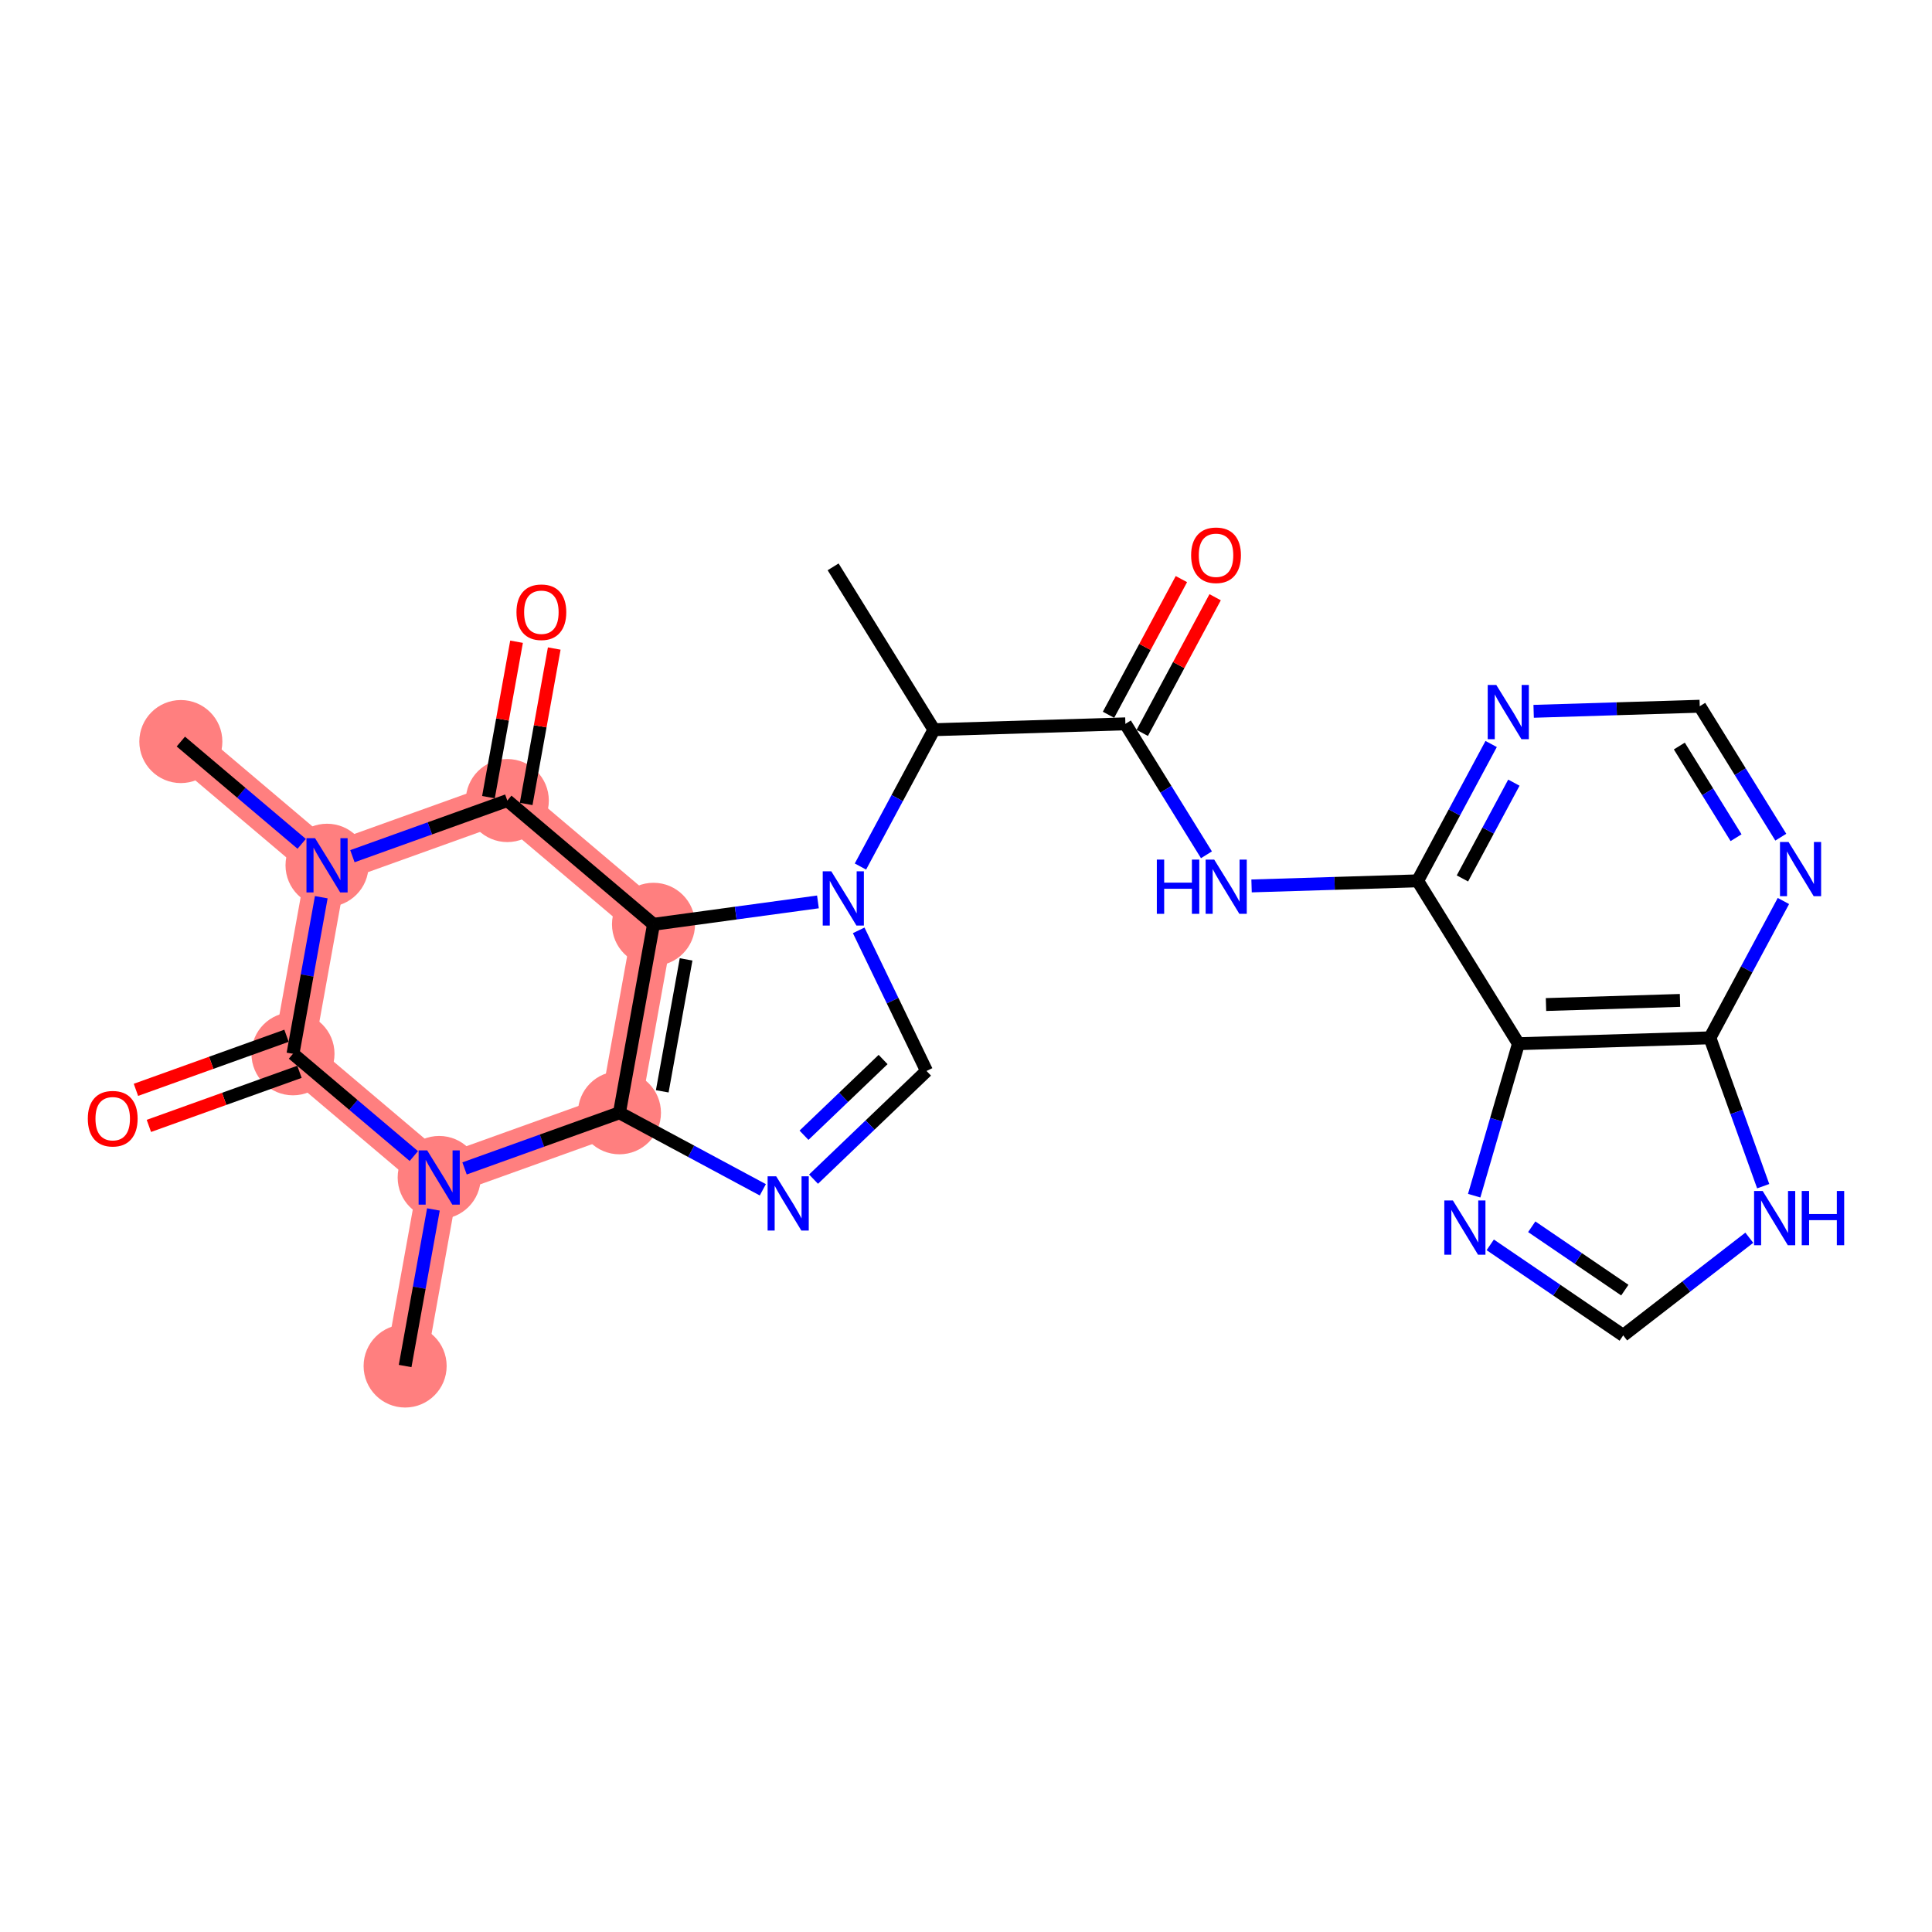 <?xml version='1.0' encoding='iso-8859-1'?>
<svg version='1.1' baseProfile='full'
              xmlns='http://www.w3.org/2000/svg'
                      xmlns:rdkit='http://www.rdkit.org/xml'
                      xmlns:xlink='http://www.w3.org/1999/xlink'
                  xml:space='preserve'
width='300px' height='300px' viewBox='0 0 300 300'>
<!-- END OF HEADER -->
<rect style='opacity:1.0;fill:#FFFFFF;stroke:none' width='300' height='300' x='0' y='0'> </rect>
<rect style='opacity:1.0;fill:#FFFFFF;stroke:none' width='300' height='300' x='0' y='0'> </rect>
<path d='M 96.188,172.793 L 101.477,143.525' style='fill:none;fill-rule:evenodd;stroke:#FF7F7F;stroke-width:6.3px;stroke-linecap:butt;stroke-linejoin:miter;stroke-opacity:1' />
<path d='M 96.188,172.793 L 68.197,182.846' style='fill:none;fill-rule:evenodd;stroke:#FF7F7F;stroke-width:6.3px;stroke-linecap:butt;stroke-linejoin:miter;stroke-opacity:1' />
<path d='M 101.477,143.525 L 78.775,124.31' style='fill:none;fill-rule:evenodd;stroke:#FF7F7F;stroke-width:6.3px;stroke-linecap:butt;stroke-linejoin:miter;stroke-opacity:1' />
<path d='M 78.775,124.31 L 50.783,134.364' style='fill:none;fill-rule:evenodd;stroke:#FF7F7F;stroke-width:6.3px;stroke-linecap:butt;stroke-linejoin:miter;stroke-opacity:1' />
<path d='M 50.783,134.364 L 28.081,115.149' style='fill:none;fill-rule:evenodd;stroke:#FF7F7F;stroke-width:6.3px;stroke-linecap:butt;stroke-linejoin:miter;stroke-opacity:1' />
<path d='M 50.783,134.364 L 45.494,163.632' style='fill:none;fill-rule:evenodd;stroke:#FF7F7F;stroke-width:6.3px;stroke-linecap:butt;stroke-linejoin:miter;stroke-opacity:1' />
<path d='M 45.494,163.632 L 68.197,182.846' style='fill:none;fill-rule:evenodd;stroke:#FF7F7F;stroke-width:6.3px;stroke-linecap:butt;stroke-linejoin:miter;stroke-opacity:1' />
<path d='M 68.197,182.846 L 62.908,212.114' style='fill:none;fill-rule:evenodd;stroke:#FF7F7F;stroke-width:6.3px;stroke-linecap:butt;stroke-linejoin:miter;stroke-opacity:1' />
<ellipse cx='96.188' cy='172.793' rx='5.948' ry='5.948'  style='fill:#FF7F7F;fill-rule:evenodd;stroke:#FF7F7F;stroke-width:1.0px;stroke-linecap:butt;stroke-linejoin:miter;stroke-opacity:1' />
<ellipse cx='101.477' cy='143.525' rx='5.948' ry='5.948'  style='fill:#FF7F7F;fill-rule:evenodd;stroke:#FF7F7F;stroke-width:1.0px;stroke-linecap:butt;stroke-linejoin:miter;stroke-opacity:1' />
<ellipse cx='78.775' cy='124.31' rx='5.948' ry='5.948'  style='fill:#FF7F7F;fill-rule:evenodd;stroke:#FF7F7F;stroke-width:1.0px;stroke-linecap:butt;stroke-linejoin:miter;stroke-opacity:1' />
<ellipse cx='50.783' cy='134.364' rx='5.948' ry='5.956'  style='fill:#FF7F7F;fill-rule:evenodd;stroke:#FF7F7F;stroke-width:1.0px;stroke-linecap:butt;stroke-linejoin:miter;stroke-opacity:1' />
<ellipse cx='28.081' cy='115.149' rx='5.948' ry='5.948'  style='fill:#FF7F7F;fill-rule:evenodd;stroke:#FF7F7F;stroke-width:1.0px;stroke-linecap:butt;stroke-linejoin:miter;stroke-opacity:1' />
<ellipse cx='45.494' cy='163.632' rx='5.948' ry='5.948'  style='fill:#FF7F7F;fill-rule:evenodd;stroke:#FF7F7F;stroke-width:1.0px;stroke-linecap:butt;stroke-linejoin:miter;stroke-opacity:1' />
<ellipse cx='68.197' cy='182.846' rx='5.948' ry='5.956'  style='fill:#FF7F7F;fill-rule:evenodd;stroke:#FF7F7F;stroke-width:1.0px;stroke-linecap:butt;stroke-linejoin:miter;stroke-opacity:1' />
<ellipse cx='62.908' cy='212.114' rx='5.948' ry='5.948'  style='fill:#FF7F7F;fill-rule:evenodd;stroke:#FF7F7F;stroke-width:1.0px;stroke-linecap:butt;stroke-linejoin:miter;stroke-opacity:1' />
<path class='bond-0 atom-0 atom-1' d='M 129.368,88.02 L 145.022,113.309' style='fill:none;fill-rule:evenodd;stroke:#000000;stroke-width:2.0px;stroke-linecap:butt;stroke-linejoin:miter;stroke-opacity:1' />
<path class='bond-1 atom-1 atom-2' d='M 145.022,113.309 L 174.75,112.398' style='fill:none;fill-rule:evenodd;stroke:#000000;stroke-width:2.0px;stroke-linecap:butt;stroke-linejoin:miter;stroke-opacity:1' />
<path class='bond-13 atom-1 atom-14' d='M 145.022,113.309 L 139.315,123.932' style='fill:none;fill-rule:evenodd;stroke:#000000;stroke-width:2.0px;stroke-linecap:butt;stroke-linejoin:miter;stroke-opacity:1' />
<path class='bond-13 atom-1 atom-14' d='M 139.315,123.932 L 133.609,134.555' style='fill:none;fill-rule:evenodd;stroke:#0000FF;stroke-width:2.0px;stroke-linecap:butt;stroke-linejoin:miter;stroke-opacity:1' />
<path class='bond-2 atom-2 atom-3' d='M 177.37,113.805 L 183.029,103.271' style='fill:none;fill-rule:evenodd;stroke:#000000;stroke-width:2.0px;stroke-linecap:butt;stroke-linejoin:miter;stroke-opacity:1' />
<path class='bond-2 atom-2 atom-3' d='M 183.029,103.271 L 188.687,92.737' style='fill:none;fill-rule:evenodd;stroke:#FF0000;stroke-width:2.0px;stroke-linecap:butt;stroke-linejoin:miter;stroke-opacity:1' />
<path class='bond-2 atom-2 atom-3' d='M 172.13,110.99 L 177.788,100.456' style='fill:none;fill-rule:evenodd;stroke:#000000;stroke-width:2.0px;stroke-linecap:butt;stroke-linejoin:miter;stroke-opacity:1' />
<path class='bond-2 atom-2 atom-3' d='M 177.788,100.456 L 183.447,89.922' style='fill:none;fill-rule:evenodd;stroke:#FF0000;stroke-width:2.0px;stroke-linecap:butt;stroke-linejoin:miter;stroke-opacity:1' />
<path class='bond-3 atom-2 atom-4' d='M 174.75,112.398 L 181.043,122.565' style='fill:none;fill-rule:evenodd;stroke:#000000;stroke-width:2.0px;stroke-linecap:butt;stroke-linejoin:miter;stroke-opacity:1' />
<path class='bond-3 atom-2 atom-4' d='M 181.043,122.565 L 187.337,132.732' style='fill:none;fill-rule:evenodd;stroke:#0000FF;stroke-width:2.0px;stroke-linecap:butt;stroke-linejoin:miter;stroke-opacity:1' />
<path class='bond-4 atom-4 atom-5' d='M 194.342,137.566 L 207.237,137.171' style='fill:none;fill-rule:evenodd;stroke:#0000FF;stroke-width:2.0px;stroke-linecap:butt;stroke-linejoin:miter;stroke-opacity:1' />
<path class='bond-4 atom-4 atom-5' d='M 207.237,137.171 L 220.132,136.775' style='fill:none;fill-rule:evenodd;stroke:#000000;stroke-width:2.0px;stroke-linecap:butt;stroke-linejoin:miter;stroke-opacity:1' />
<path class='bond-5 atom-5 atom-6' d='M 220.132,136.775 L 225.838,126.152' style='fill:none;fill-rule:evenodd;stroke:#000000;stroke-width:2.0px;stroke-linecap:butt;stroke-linejoin:miter;stroke-opacity:1' />
<path class='bond-5 atom-5 atom-6' d='M 225.838,126.152 L 231.545,115.529' style='fill:none;fill-rule:evenodd;stroke:#0000FF;stroke-width:2.0px;stroke-linecap:butt;stroke-linejoin:miter;stroke-opacity:1' />
<path class='bond-5 atom-5 atom-6' d='M 227.084,136.403 L 231.079,128.967' style='fill:none;fill-rule:evenodd;stroke:#000000;stroke-width:2.0px;stroke-linecap:butt;stroke-linejoin:miter;stroke-opacity:1' />
<path class='bond-5 atom-5 atom-6' d='M 231.079,128.967 L 235.073,121.531' style='fill:none;fill-rule:evenodd;stroke:#0000FF;stroke-width:2.0px;stroke-linecap:butt;stroke-linejoin:miter;stroke-opacity:1' />
<path class='bond-26 atom-13 atom-5' d='M 235.785,162.065 L 220.132,136.775' style='fill:none;fill-rule:evenodd;stroke:#000000;stroke-width:2.0px;stroke-linecap:butt;stroke-linejoin:miter;stroke-opacity:1' />
<path class='bond-6 atom-6 atom-7' d='M 238.144,110.453 L 251.039,110.058' style='fill:none;fill-rule:evenodd;stroke:#0000FF;stroke-width:2.0px;stroke-linecap:butt;stroke-linejoin:miter;stroke-opacity:1' />
<path class='bond-6 atom-6 atom-7' d='M 251.039,110.058 L 263.935,109.663' style='fill:none;fill-rule:evenodd;stroke:#000000;stroke-width:2.0px;stroke-linecap:butt;stroke-linejoin:miter;stroke-opacity:1' />
<path class='bond-7 atom-7 atom-8' d='M 263.935,109.663 L 270.228,119.83' style='fill:none;fill-rule:evenodd;stroke:#000000;stroke-width:2.0px;stroke-linecap:butt;stroke-linejoin:miter;stroke-opacity:1' />
<path class='bond-7 atom-7 atom-8' d='M 270.228,119.83 L 276.521,129.997' style='fill:none;fill-rule:evenodd;stroke:#0000FF;stroke-width:2.0px;stroke-linecap:butt;stroke-linejoin:miter;stroke-opacity:1' />
<path class='bond-7 atom-7 atom-8' d='M 260.765,115.843 L 265.17,122.96' style='fill:none;fill-rule:evenodd;stroke:#000000;stroke-width:2.0px;stroke-linecap:butt;stroke-linejoin:miter;stroke-opacity:1' />
<path class='bond-7 atom-7 atom-8' d='M 265.17,122.96 L 269.575,130.078' style='fill:none;fill-rule:evenodd;stroke:#0000FF;stroke-width:2.0px;stroke-linecap:butt;stroke-linejoin:miter;stroke-opacity:1' />
<path class='bond-8 atom-8 atom-9' d='M 276.927,139.907 L 271.22,150.53' style='fill:none;fill-rule:evenodd;stroke:#0000FF;stroke-width:2.0px;stroke-linecap:butt;stroke-linejoin:miter;stroke-opacity:1' />
<path class='bond-8 atom-8 atom-9' d='M 271.22,150.53 L 265.514,161.153' style='fill:none;fill-rule:evenodd;stroke:#000000;stroke-width:2.0px;stroke-linecap:butt;stroke-linejoin:miter;stroke-opacity:1' />
<path class='bond-9 atom-9 atom-10' d='M 265.514,161.153 L 269.651,172.671' style='fill:none;fill-rule:evenodd;stroke:#000000;stroke-width:2.0px;stroke-linecap:butt;stroke-linejoin:miter;stroke-opacity:1' />
<path class='bond-9 atom-9 atom-10' d='M 269.651,172.671 L 273.788,184.19' style='fill:none;fill-rule:evenodd;stroke:#0000FF;stroke-width:2.0px;stroke-linecap:butt;stroke-linejoin:miter;stroke-opacity:1' />
<path class='bond-28 atom-13 atom-9' d='M 235.785,162.065 L 265.514,161.153' style='fill:none;fill-rule:evenodd;stroke:#000000;stroke-width:2.0px;stroke-linecap:butt;stroke-linejoin:miter;stroke-opacity:1' />
<path class='bond-28 atom-13 atom-9' d='M 240.062,155.983 L 260.872,155.344' style='fill:none;fill-rule:evenodd;stroke:#000000;stroke-width:2.0px;stroke-linecap:butt;stroke-linejoin:miter;stroke-opacity:1' />
<path class='bond-10 atom-10 atom-11' d='M 271.629,192.194 L 261.841,199.775' style='fill:none;fill-rule:evenodd;stroke:#0000FF;stroke-width:2.0px;stroke-linecap:butt;stroke-linejoin:miter;stroke-opacity:1' />
<path class='bond-10 atom-10 atom-11' d='M 261.841,199.775 L 252.052,207.356' style='fill:none;fill-rule:evenodd;stroke:#000000;stroke-width:2.0px;stroke-linecap:butt;stroke-linejoin:miter;stroke-opacity:1' />
<path class='bond-11 atom-11 atom-12' d='M 252.052,207.356 L 241.728,200.328' style='fill:none;fill-rule:evenodd;stroke:#000000;stroke-width:2.0px;stroke-linecap:butt;stroke-linejoin:miter;stroke-opacity:1' />
<path class='bond-11 atom-11 atom-12' d='M 241.728,200.328 L 231.404,193.3' style='fill:none;fill-rule:evenodd;stroke:#0000FF;stroke-width:2.0px;stroke-linecap:butt;stroke-linejoin:miter;stroke-opacity:1' />
<path class='bond-11 atom-11 atom-12' d='M 252.302,200.33 L 245.075,195.411' style='fill:none;fill-rule:evenodd;stroke:#000000;stroke-width:2.0px;stroke-linecap:butt;stroke-linejoin:miter;stroke-opacity:1' />
<path class='bond-11 atom-11 atom-12' d='M 245.075,195.411 L 237.848,190.491' style='fill:none;fill-rule:evenodd;stroke:#0000FF;stroke-width:2.0px;stroke-linecap:butt;stroke-linejoin:miter;stroke-opacity:1' />
<path class='bond-12 atom-12 atom-13' d='M 228.91,185.665 L 232.348,173.865' style='fill:none;fill-rule:evenodd;stroke:#0000FF;stroke-width:2.0px;stroke-linecap:butt;stroke-linejoin:miter;stroke-opacity:1' />
<path class='bond-12 atom-12 atom-13' d='M 232.348,173.865 L 235.785,162.065' style='fill:none;fill-rule:evenodd;stroke:#000000;stroke-width:2.0px;stroke-linecap:butt;stroke-linejoin:miter;stroke-opacity:1' />
<path class='bond-14 atom-14 atom-15' d='M 133.338,144.465 L 138.605,155.382' style='fill:none;fill-rule:evenodd;stroke:#0000FF;stroke-width:2.0px;stroke-linecap:butt;stroke-linejoin:miter;stroke-opacity:1' />
<path class='bond-14 atom-14 atom-15' d='M 138.605,155.382 L 143.872,166.298' style='fill:none;fill-rule:evenodd;stroke:#000000;stroke-width:2.0px;stroke-linecap:butt;stroke-linejoin:miter;stroke-opacity:1' />
<path class='bond-27 atom-18 atom-14' d='M 101.477,143.525 L 114.243,141.786' style='fill:none;fill-rule:evenodd;stroke:#000000;stroke-width:2.0px;stroke-linecap:butt;stroke-linejoin:miter;stroke-opacity:1' />
<path class='bond-27 atom-18 atom-14' d='M 114.243,141.786 L 127.009,140.047' style='fill:none;fill-rule:evenodd;stroke:#0000FF;stroke-width:2.0px;stroke-linecap:butt;stroke-linejoin:miter;stroke-opacity:1' />
<path class='bond-15 atom-15 atom-16' d='M 143.872,166.298 L 135.099,174.697' style='fill:none;fill-rule:evenodd;stroke:#000000;stroke-width:2.0px;stroke-linecap:butt;stroke-linejoin:miter;stroke-opacity:1' />
<path class='bond-15 atom-15 atom-16' d='M 135.099,174.697 L 126.327,183.097' style='fill:none;fill-rule:evenodd;stroke:#0000FF;stroke-width:2.0px;stroke-linecap:butt;stroke-linejoin:miter;stroke-opacity:1' />
<path class='bond-15 atom-15 atom-16' d='M 137.126,164.521 L 130.986,170.401' style='fill:none;fill-rule:evenodd;stroke:#000000;stroke-width:2.0px;stroke-linecap:butt;stroke-linejoin:miter;stroke-opacity:1' />
<path class='bond-15 atom-15 atom-16' d='M 130.986,170.401 L 124.845,176.28' style='fill:none;fill-rule:evenodd;stroke:#0000FF;stroke-width:2.0px;stroke-linecap:butt;stroke-linejoin:miter;stroke-opacity:1' />
<path class='bond-16 atom-16 atom-17' d='M 118.451,184.752 L 107.32,178.772' style='fill:none;fill-rule:evenodd;stroke:#0000FF;stroke-width:2.0px;stroke-linecap:butt;stroke-linejoin:miter;stroke-opacity:1' />
<path class='bond-16 atom-16 atom-17' d='M 107.32,178.772 L 96.188,172.793' style='fill:none;fill-rule:evenodd;stroke:#000000;stroke-width:2.0px;stroke-linecap:butt;stroke-linejoin:miter;stroke-opacity:1' />
<path class='bond-17 atom-17 atom-18' d='M 96.188,172.793 L 101.477,143.525' style='fill:none;fill-rule:evenodd;stroke:#000000;stroke-width:2.0px;stroke-linecap:butt;stroke-linejoin:miter;stroke-opacity:1' />
<path class='bond-17 atom-17 atom-18' d='M 102.835,169.46 L 106.537,148.973' style='fill:none;fill-rule:evenodd;stroke:#000000;stroke-width:2.0px;stroke-linecap:butt;stroke-linejoin:miter;stroke-opacity:1' />
<path class='bond-29 atom-25 atom-17' d='M 72.135,181.432 L 84.161,177.112' style='fill:none;fill-rule:evenodd;stroke:#0000FF;stroke-width:2.0px;stroke-linecap:butt;stroke-linejoin:miter;stroke-opacity:1' />
<path class='bond-29 atom-25 atom-17' d='M 84.161,177.112 L 96.188,172.793' style='fill:none;fill-rule:evenodd;stroke:#000000;stroke-width:2.0px;stroke-linecap:butt;stroke-linejoin:miter;stroke-opacity:1' />
<path class='bond-18 atom-18 atom-19' d='M 101.477,143.525 L 78.775,124.31' style='fill:none;fill-rule:evenodd;stroke:#000000;stroke-width:2.0px;stroke-linecap:butt;stroke-linejoin:miter;stroke-opacity:1' />
<path class='bond-19 atom-19 atom-20' d='M 81.702,124.839 L 83.882,112.772' style='fill:none;fill-rule:evenodd;stroke:#000000;stroke-width:2.0px;stroke-linecap:butt;stroke-linejoin:miter;stroke-opacity:1' />
<path class='bond-19 atom-19 atom-20' d='M 83.882,112.772 L 86.063,100.704' style='fill:none;fill-rule:evenodd;stroke:#FF0000;stroke-width:2.0px;stroke-linecap:butt;stroke-linejoin:miter;stroke-opacity:1' />
<path class='bond-19 atom-19 atom-20' d='M 75.848,123.781 L 78.029,111.714' style='fill:none;fill-rule:evenodd;stroke:#000000;stroke-width:2.0px;stroke-linecap:butt;stroke-linejoin:miter;stroke-opacity:1' />
<path class='bond-19 atom-19 atom-20' d='M 78.029,111.714 L 80.21,99.647' style='fill:none;fill-rule:evenodd;stroke:#FF0000;stroke-width:2.0px;stroke-linecap:butt;stroke-linejoin:miter;stroke-opacity:1' />
<path class='bond-20 atom-19 atom-21' d='M 78.775,124.31 L 66.748,128.63' style='fill:none;fill-rule:evenodd;stroke:#000000;stroke-width:2.0px;stroke-linecap:butt;stroke-linejoin:miter;stroke-opacity:1' />
<path class='bond-20 atom-19 atom-21' d='M 66.748,128.63 L 54.721,132.949' style='fill:none;fill-rule:evenodd;stroke:#0000FF;stroke-width:2.0px;stroke-linecap:butt;stroke-linejoin:miter;stroke-opacity:1' />
<path class='bond-21 atom-21 atom-22' d='M 46.846,131.031 L 37.463,123.09' style='fill:none;fill-rule:evenodd;stroke:#0000FF;stroke-width:2.0px;stroke-linecap:butt;stroke-linejoin:miter;stroke-opacity:1' />
<path class='bond-21 atom-21 atom-22' d='M 37.463,123.09 L 28.081,115.149' style='fill:none;fill-rule:evenodd;stroke:#000000;stroke-width:2.0px;stroke-linecap:butt;stroke-linejoin:miter;stroke-opacity:1' />
<path class='bond-22 atom-21 atom-23' d='M 49.888,139.319 L 47.691,151.475' style='fill:none;fill-rule:evenodd;stroke:#0000FF;stroke-width:2.0px;stroke-linecap:butt;stroke-linejoin:miter;stroke-opacity:1' />
<path class='bond-22 atom-21 atom-23' d='M 47.691,151.475 L 45.494,163.632' style='fill:none;fill-rule:evenodd;stroke:#000000;stroke-width:2.0px;stroke-linecap:butt;stroke-linejoin:miter;stroke-opacity:1' />
<path class='bond-23 atom-23 atom-24' d='M 44.489,160.833 L 32.798,165.031' style='fill:none;fill-rule:evenodd;stroke:#000000;stroke-width:2.0px;stroke-linecap:butt;stroke-linejoin:miter;stroke-opacity:1' />
<path class='bond-23 atom-23 atom-24' d='M 32.798,165.031 L 21.108,169.23' style='fill:none;fill-rule:evenodd;stroke:#FF0000;stroke-width:2.0px;stroke-linecap:butt;stroke-linejoin:miter;stroke-opacity:1' />
<path class='bond-23 atom-23 atom-24' d='M 46.5,166.431 L 34.809,170.63' style='fill:none;fill-rule:evenodd;stroke:#000000;stroke-width:2.0px;stroke-linecap:butt;stroke-linejoin:miter;stroke-opacity:1' />
<path class='bond-23 atom-23 atom-24' d='M 34.809,170.63 L 23.118,174.829' style='fill:none;fill-rule:evenodd;stroke:#FF0000;stroke-width:2.0px;stroke-linecap:butt;stroke-linejoin:miter;stroke-opacity:1' />
<path class='bond-24 atom-23 atom-25' d='M 45.494,163.632 L 54.877,171.573' style='fill:none;fill-rule:evenodd;stroke:#000000;stroke-width:2.0px;stroke-linecap:butt;stroke-linejoin:miter;stroke-opacity:1' />
<path class='bond-24 atom-23 atom-25' d='M 54.877,171.573 L 64.259,179.513' style='fill:none;fill-rule:evenodd;stroke:#0000FF;stroke-width:2.0px;stroke-linecap:butt;stroke-linejoin:miter;stroke-opacity:1' />
<path class='bond-25 atom-25 atom-26' d='M 67.301,187.801 L 65.104,199.958' style='fill:none;fill-rule:evenodd;stroke:#0000FF;stroke-width:2.0px;stroke-linecap:butt;stroke-linejoin:miter;stroke-opacity:1' />
<path class='bond-25 atom-25 atom-26' d='M 65.104,199.958 L 62.908,212.114' style='fill:none;fill-rule:evenodd;stroke:#000000;stroke-width:2.0px;stroke-linecap:butt;stroke-linejoin:miter;stroke-opacity:1' />
<path  class='atom-3' d='M 184.958 86.22
Q 184.958 84.198, 185.957 83.067
Q 186.957 81.937, 188.825 81.937
Q 190.692 81.937, 191.692 83.067
Q 192.691 84.198, 192.691 86.22
Q 192.691 88.266, 191.68 89.432
Q 190.669 90.586, 188.825 90.586
Q 186.969 90.586, 185.957 89.432
Q 184.958 88.278, 184.958 86.22
M 188.825 89.635
Q 190.109 89.635, 190.799 88.778
Q 191.501 87.909, 191.501 86.22
Q 191.501 84.567, 190.799 83.734
Q 190.109 82.889, 188.825 82.889
Q 187.54 82.889, 186.838 83.722
Q 186.148 84.555, 186.148 86.22
Q 186.148 87.921, 186.838 88.778
Q 187.54 89.635, 188.825 89.635
' fill='#FF0000'/>
<path  class='atom-4' d='M 179.631 133.476
L 180.773 133.476
L 180.773 137.057
L 185.08 137.057
L 185.08 133.476
L 186.222 133.476
L 186.222 141.899
L 185.08 141.899
L 185.08 138.008
L 180.773 138.008
L 180.773 141.899
L 179.631 141.899
L 179.631 133.476
' fill='#0000FF'/>
<path  class='atom-4' d='M 188.542 133.476
L 191.302 137.937
Q 191.575 138.377, 192.016 139.174
Q 192.456 139.971, 192.48 140.019
L 192.48 133.476
L 193.598 133.476
L 193.598 141.899
L 192.444 141.899
L 189.482 137.021
Q 189.137 136.45, 188.768 135.795
Q 188.411 135.141, 188.304 134.939
L 188.304 141.899
L 187.209 141.899
L 187.209 133.476
L 188.542 133.476
' fill='#0000FF'/>
<path  class='atom-6' d='M 232.345 106.363
L 235.105 110.824
Q 235.378 111.264, 235.818 112.061
Q 236.259 112.858, 236.282 112.906
L 236.282 106.363
L 237.401 106.363
L 237.401 114.786
L 236.247 114.786
L 233.284 109.908
Q 232.939 109.337, 232.571 108.683
Q 232.214 108.028, 232.107 107.826
L 232.107 114.786
L 231.012 114.786
L 231.012 106.363
L 232.345 106.363
' fill='#0000FF'/>
<path  class='atom-8' d='M 277.726 130.741
L 280.486 135.202
Q 280.76 135.642, 281.2 136.439
Q 281.64 137.236, 281.664 137.284
L 281.664 130.741
L 282.783 130.741
L 282.783 139.164
L 281.629 139.164
L 278.666 134.286
Q 278.321 133.715, 277.952 133.06
Q 277.595 132.406, 277.488 132.204
L 277.488 139.164
L 276.394 139.164
L 276.394 130.741
L 277.726 130.741
' fill='#0000FF'/>
<path  class='atom-10' d='M 273.705 184.933
L 276.465 189.395
Q 276.739 189.835, 277.179 190.632
Q 277.619 191.429, 277.643 191.476
L 277.643 184.933
L 278.762 184.933
L 278.762 193.356
L 277.608 193.356
L 274.645 188.478
Q 274.3 187.907, 273.931 187.253
Q 273.575 186.599, 273.467 186.397
L 273.467 193.356
L 272.373 193.356
L 272.373 184.933
L 273.705 184.933
' fill='#0000FF'/>
<path  class='atom-10' d='M 279.773 184.933
L 280.915 184.933
L 280.915 188.514
L 285.222 188.514
L 285.222 184.933
L 286.364 184.933
L 286.364 193.356
L 285.222 193.356
L 285.222 189.466
L 280.915 189.466
L 280.915 193.356
L 279.773 193.356
L 279.773 184.933
' fill='#0000FF'/>
<path  class='atom-12' d='M 225.604 186.408
L 228.364 190.87
Q 228.638 191.31, 229.078 192.107
Q 229.518 192.904, 229.542 192.952
L 229.542 186.408
L 230.66 186.408
L 230.66 194.831
L 229.506 194.831
L 226.544 189.954
Q 226.199 189.383, 225.83 188.728
Q 225.473 188.074, 225.366 187.872
L 225.366 194.831
L 224.272 194.831
L 224.272 186.408
L 225.604 186.408
' fill='#0000FF'/>
<path  class='atom-14' d='M 129.085 135.299
L 131.845 139.76
Q 132.119 140.2, 132.559 140.998
Q 132.999 141.795, 133.023 141.842
L 133.023 135.299
L 134.142 135.299
L 134.142 143.722
L 132.988 143.722
L 130.025 138.844
Q 129.68 138.273, 129.311 137.619
Q 128.955 136.964, 128.847 136.762
L 128.847 143.722
L 127.753 143.722
L 127.753 135.299
L 129.085 135.299
' fill='#0000FF'/>
<path  class='atom-16' d='M 120.527 182.656
L 123.288 187.117
Q 123.561 187.557, 124.001 188.354
Q 124.442 189.151, 124.465 189.199
L 124.465 182.656
L 125.584 182.656
L 125.584 191.079
L 124.43 191.079
L 121.467 186.201
Q 121.122 185.63, 120.754 184.976
Q 120.397 184.321, 120.29 184.119
L 120.29 191.079
L 119.195 191.079
L 119.195 182.656
L 120.527 182.656
' fill='#0000FF'/>
<path  class='atom-20' d='M 80.198 95.066
Q 80.198 93.043, 81.197 91.913
Q 82.196 90.783, 84.064 90.783
Q 85.932 90.783, 86.931 91.913
Q 87.93 93.043, 87.93 95.066
Q 87.93 97.112, 86.919 98.278
Q 85.908 99.432, 84.064 99.432
Q 82.208 99.432, 81.197 98.278
Q 80.198 97.124, 80.198 95.066
M 84.064 98.48
Q 85.349 98.48, 86.039 97.624
Q 86.741 96.755, 86.741 95.066
Q 86.741 93.412, 86.039 92.579
Q 85.349 91.735, 84.064 91.735
Q 82.779 91.735, 82.077 92.567
Q 81.387 93.4, 81.387 95.066
Q 81.387 96.767, 82.077 97.624
Q 82.779 98.48, 84.064 98.48
' fill='#FF0000'/>
<path  class='atom-21' d='M 48.922 130.152
L 51.682 134.613
Q 51.955 135.054, 52.395 135.851
Q 52.836 136.648, 52.859 136.695
L 52.859 130.152
L 53.978 130.152
L 53.978 138.575
L 52.824 138.575
L 49.861 133.697
Q 49.516 133.126, 49.148 132.472
Q 48.791 131.818, 48.684 131.615
L 48.684 138.575
L 47.589 138.575
L 47.589 130.152
L 48.922 130.152
' fill='#0000FF'/>
<path  class='atom-24' d='M 13.636 173.709
Q 13.636 171.687, 14.636 170.556
Q 15.635 169.426, 17.503 169.426
Q 19.371 169.426, 20.37 170.556
Q 21.369 171.687, 21.369 173.709
Q 21.369 175.755, 20.358 176.921
Q 19.347 178.075, 17.503 178.075
Q 15.647 178.075, 14.636 176.921
Q 13.636 175.767, 13.636 173.709
M 17.503 177.123
Q 18.788 177.123, 19.478 176.267
Q 20.18 175.398, 20.18 173.709
Q 20.18 172.055, 19.478 171.223
Q 18.788 170.378, 17.503 170.378
Q 16.218 170.378, 15.516 171.211
Q 14.826 172.043, 14.826 173.709
Q 14.826 175.41, 15.516 176.267
Q 16.218 177.123, 17.503 177.123
' fill='#FF0000'/>
<path  class='atom-25' d='M 66.335 178.635
L 69.095 183.096
Q 69.368 183.536, 69.809 184.333
Q 70.249 185.13, 70.273 185.178
L 70.273 178.635
L 71.391 178.635
L 71.391 187.058
L 70.237 187.058
L 67.275 182.18
Q 66.93 181.609, 66.561 180.955
Q 66.204 180.3, 66.097 180.098
L 66.097 187.058
L 65.002 187.058
L 65.002 178.635
L 66.335 178.635
' fill='#0000FF'/>
</svg>
